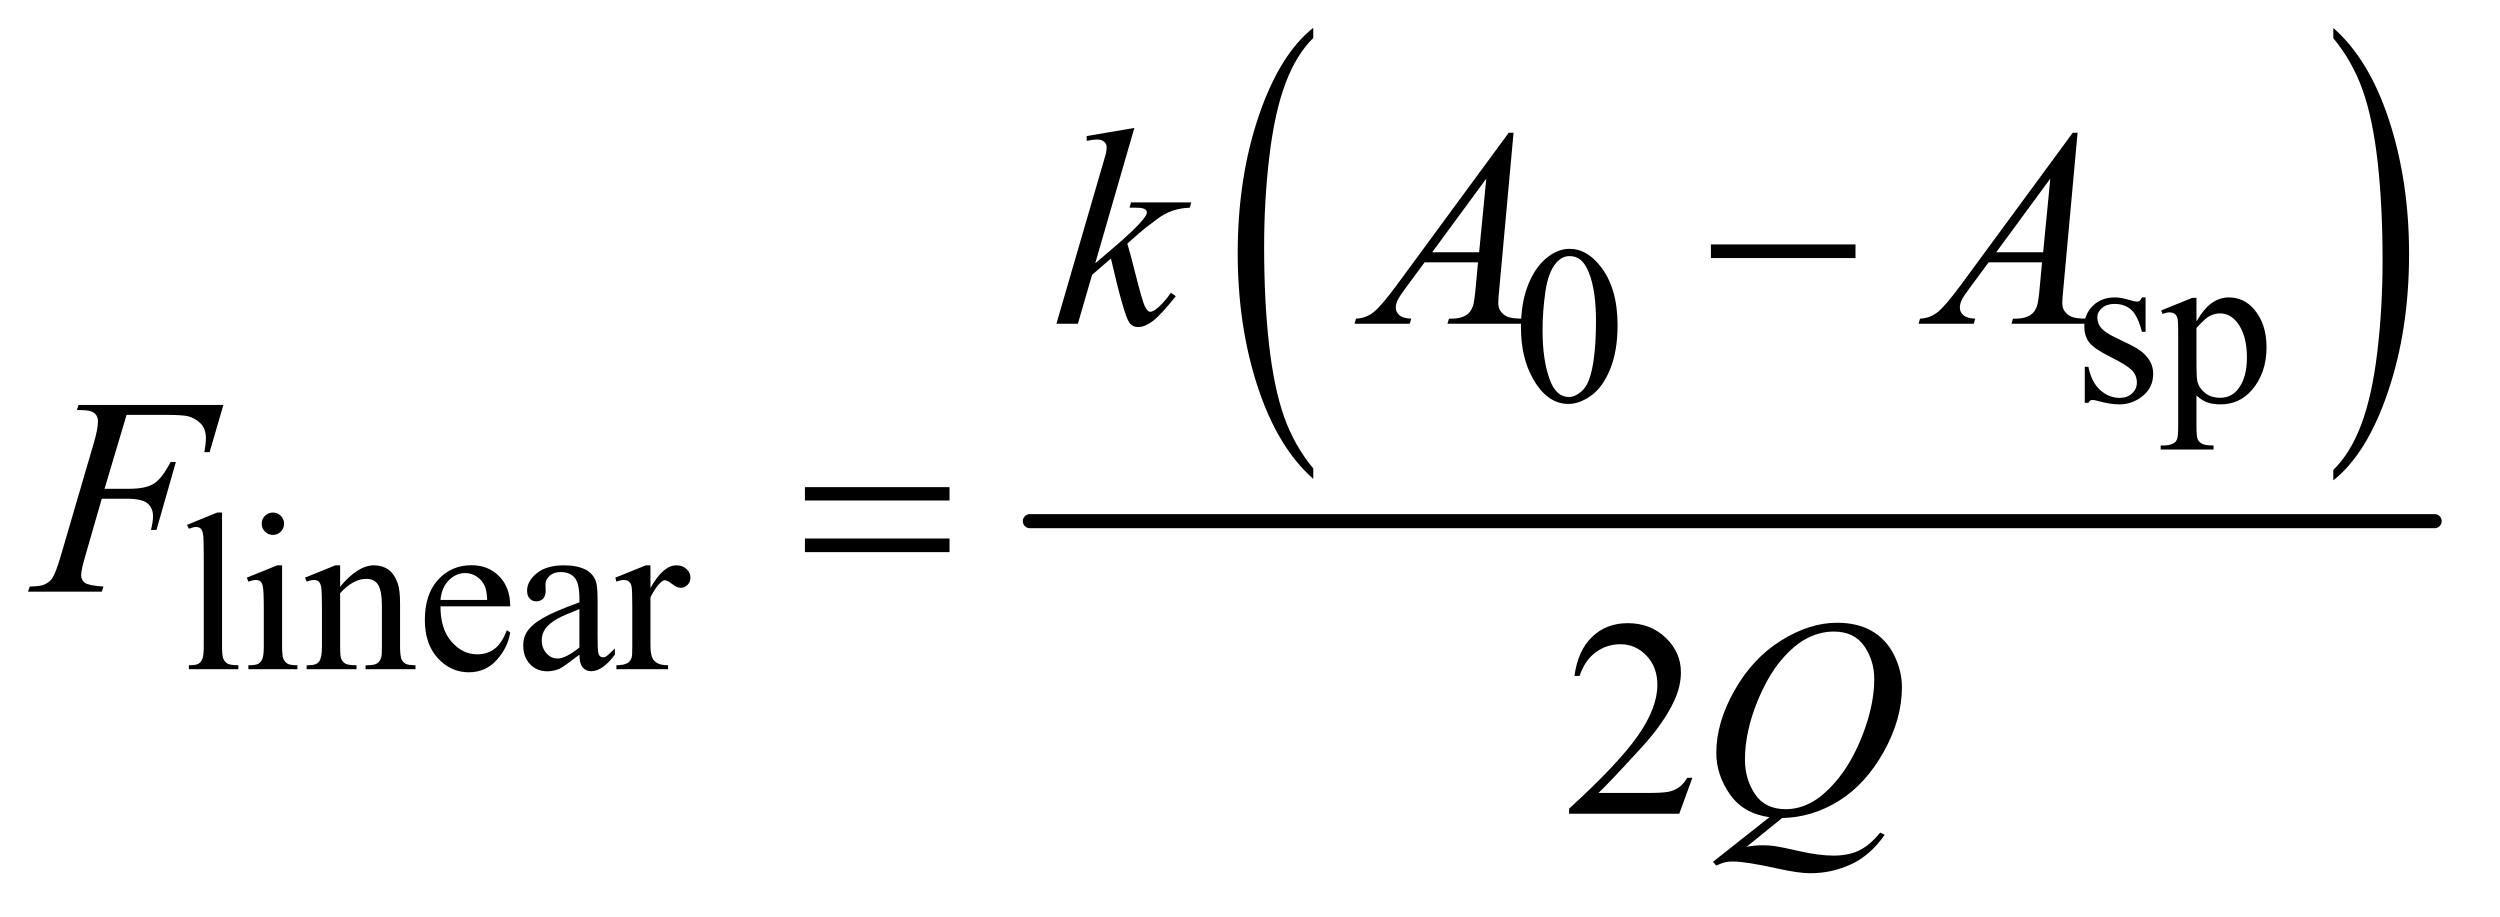 <?xml version="1.0" encoding="UTF-8"?>
<!DOCTYPE svg PUBLIC '-//W3C//DTD SVG 1.0//EN'
          'http://www.w3.org/TR/2001/REC-SVG-20010904/DTD/svg10.dtd'>
<svg stroke-dasharray="none" shape-rendering="auto" xmlns="http://www.w3.org/2000/svg" font-family="'Dialog'" text-rendering="auto" width="139" fill-opacity="1" color-interpolation="auto" color-rendering="auto" preserveAspectRatio="xMidYMid meet" font-size="12px" viewBox="0 0 139 51" fill="black" xmlns:xlink="http://www.w3.org/1999/xlink" stroke="black" image-rendering="auto" stroke-miterlimit="10" stroke-linecap="square" stroke-linejoin="miter" font-style="normal" stroke-width="1" height="51" stroke-dashoffset="0" font-weight="normal" stroke-opacity="1"
><!--Generated by the Batik Graphics2D SVG Generator--><defs id="genericDefs"
  /><g
  ><defs id="defs1"
    ><clipPath clipPathUnits="userSpaceOnUse" id="clipPath1"
      ><path d="M0.915 1.015 L88.64 1.015 L88.64 33.035 L0.915 33.035 L0.915 1.015 Z"
      /></clipPath
      ><clipPath clipPathUnits="userSpaceOnUse" id="clipPath2"
      ><path d="M29.239 32.442 L29.239 1055.449 L2831.949 1055.449 L2831.949 32.442 Z"
      /></clipPath
    ></defs
    ><g transform="scale(1.576,1.576) translate(-0.915,-1.015) matrix(0.031,0,0,0.031,0,0)"
    ><path d="M1524.062 565.875 L1524.062 577.719 Q1483.406 541.922 1460.742 472.664 Q1438.078 403.406 1438.078 321.062 Q1438.078 235.406 1461.914 165.047 Q1485.75 94.688 1524.062 64.391 L1524.062 75.953 Q1504.906 94.688 1492.602 127.18 Q1480.297 159.672 1474.219 209.656 Q1468.141 259.641 1468.141 313.891 Q1468.141 375.312 1473.75 424.883 Q1479.359 474.453 1490.883 507.086 Q1502.406 539.719 1524.062 565.875 Z" stroke="none" clip-path="url(#clipPath2)"
    /></g
    ><g transform="matrix(0.049,0,0,0.049,-1.442,-1.6)"
    ><path d="M2677.016 75.953 L2677.016 64.391 Q2717.656 99.922 2740.32 169.18 Q2762.984 238.438 2762.984 320.781 Q2762.984 406.422 2739.156 476.93 Q2715.328 547.438 2677.016 577.719 L2677.016 565.875 Q2696.328 547.156 2708.633 514.656 Q2720.938 482.156 2726.93 432.312 Q2732.922 382.469 2732.922 327.938 Q2732.922 266.812 2727.398 217.102 Q2721.875 167.391 2710.266 134.758 Q2698.656 102.125 2677.016 75.953 Z" stroke="none" clip-path="url(#clipPath2)"
    /></g
    ><g stroke-width="16" transform="matrix(0.049,0,0,0.049,-1.442,-1.6)" stroke-linejoin="round" stroke-linecap="round"
    ><line y2="624" fill="none" x1="1198" clip-path="url(#clipPath2)" x2="2792" y1="624"
    /></g
    ><g transform="matrix(0.049,0,0,0.049,-1.442,-1.6)"
    ><path d="M1755.25 404.25 Q1755.25 375.25 1764 354.312 Q1772.75 333.375 1787.25 323.125 Q1798.5 315 1810.5 315 Q1830 315 1845.5 334.875 Q1864.875 359.5 1864.875 401.625 Q1864.875 431.125 1856.375 451.75 Q1847.875 472.375 1834.688 481.688 Q1821.5 491 1809.25 491 Q1785 491 1768.875 462.375 Q1755.25 438.25 1755.25 404.25 ZM1779.75 407.375 Q1779.75 442.375 1788.375 464.5 Q1795.5 483.125 1809.625 483.125 Q1816.375 483.125 1823.625 477.062 Q1830.875 471 1834.625 456.75 Q1840.375 435.25 1840.375 396.125 Q1840.375 367.125 1834.375 347.75 Q1829.875 333.375 1822.75 327.375 Q1817.625 323.25 1810.375 323.25 Q1801.875 323.25 1795.25 330.875 Q1786.25 341.25 1783 363.5 Q1779.75 385.75 1779.75 407.375 ZM2464 370.125 L2464 409.125 L2459.875 409.125 Q2455.125 390.75 2447.688 384.125 Q2440.25 377.5 2428.75 377.5 Q2420 377.5 2414.625 382.125 Q2409.25 386.75 2409.25 392.375 Q2409.25 399.375 2413.25 404.375 Q2417.125 409.5 2429 415.25 L2447.25 424.125 Q2472.625 436.5 2472.625 456.75 Q2472.625 472.375 2460.812 481.938 Q2449 491.5 2434.375 491.5 Q2423.875 491.5 2410.375 487.75 Q2406.25 486.5 2403.625 486.5 Q2400.75 486.5 2399.125 489.75 L2395 489.75 L2395 448.875 L2399.125 448.875 Q2402.625 466.375 2412.5 475.25 Q2422.375 484.125 2434.625 484.125 Q2443.25 484.125 2448.688 479.062 Q2454.125 474 2454.125 466.875 Q2454.125 458.25 2448.062 452.375 Q2442 446.5 2423.875 437.5 Q2405.75 428.5 2400.125 421.25 Q2394.5 414.125 2394.5 403.25 Q2394.5 389.125 2404.188 379.625 Q2413.875 370.125 2429.25 370.125 Q2436 370.125 2445.625 373 Q2452 374.875 2454.125 374.875 Q2456.125 374.875 2457.25 374 Q2458.375 373.125 2459.875 370.125 L2464 370.125 ZM2481.75 384.875 L2517 370.625 L2521.75 370.625 L2521.75 397.375 Q2530.625 382.25 2539.562 376.188 Q2548.5 370.125 2558.375 370.125 Q2575.625 370.125 2587.125 383.625 Q2601.25 400.125 2601.25 426.625 Q2601.25 456.25 2584.25 475.625 Q2570.25 491.5 2549 491.5 Q2539.75 491.5 2533 488.875 Q2528 487 2521.75 481.375 L2521.75 516.25 Q2521.75 528 2523.188 531.188 Q2524.625 534.375 2528.188 536.25 Q2531.75 538.125 2541.125 538.125 L2541.125 542.75 L2481.125 542.75 L2481.125 538.125 L2484.25 538.125 Q2491.125 538.25 2496 535.5 Q2498.375 534.125 2499.688 531.062 Q2501 528 2501 515.5 L2501 407.25 Q2501 396.125 2500 393.125 Q2499 390.125 2496.812 388.625 Q2494.625 387.125 2490.875 387.125 Q2487.875 387.125 2483.25 388.875 L2481.75 384.875 ZM2521.75 404.75 L2521.75 447.5 Q2521.75 461.375 2522.875 465.75 Q2524.625 473 2531.438 478.5 Q2538.25 484 2548.625 484 Q2561.125 484 2568.875 474.25 Q2579 461.5 2579 438.375 Q2579 412.125 2567.5 398 Q2559.5 388.25 2548.5 388.25 Q2542.5 388.25 2536.625 391.25 Q2532.125 393.5 2521.75 404.75 Z" stroke="none" clip-path="url(#clipPath2)"
    /></g
    ><g transform="matrix(0.049,0,0,0.049,-1.442,-1.6)"
    ><path d="M281.375 614.25 L281.375 766.125 Q281.375 776.875 282.938 780.375 Q284.5 783.875 287.75 785.688 Q291 787.5 299.875 787.5 L299.875 792 L243.75 792 L243.75 787.5 Q251.625 787.5 254.5 785.875 Q257.375 784.25 259 780.5 Q260.625 776.75 260.625 766.125 L260.625 662.125 Q260.625 642.75 259.75 638.312 Q258.875 633.875 256.938 632.25 Q255 630.625 252 630.625 Q248.75 630.625 243.75 632.625 L241.625 628.25 L275.75 614.25 L281.375 614.25 ZM339.125 614.25 Q344.375 614.25 348.062 617.938 Q351.75 621.625 351.75 626.875 Q351.75 632.125 348.062 635.875 Q344.375 639.625 339.125 639.625 Q333.875 639.625 330.125 635.875 Q326.375 632.125 326.375 626.875 Q326.375 621.625 330.062 617.938 Q333.75 614.25 339.125 614.25 ZM349.5 674.125 L349.5 766.125 Q349.5 776.875 351.062 780.438 Q352.625 784 355.688 785.75 Q358.75 787.5 366.875 787.5 L366.875 792 L311.25 792 L311.25 787.5 Q319.625 787.5 322.5 785.875 Q325.375 784.25 327.062 780.5 Q328.75 776.75 328.75 766.125 L328.75 722 Q328.75 703.375 327.625 697.875 Q326.75 693.875 324.875 692.312 Q323 690.75 319.75 690.75 Q316.25 690.75 311.25 692.625 L309.5 688.125 L344 674.125 L349.5 674.125 ZM415.375 698.375 Q435.5 674.125 453.75 674.125 Q463.125 674.125 469.875 678.812 Q476.625 683.5 480.625 694.25 Q483.375 701.75 483.375 717.25 L483.375 766.125 Q483.375 777 485.125 780.875 Q486.5 784 489.562 785.75 Q492.625 787.5 500.875 787.5 L500.875 792 L444.25 792 L444.25 787.5 L446.625 787.5 Q454.625 787.5 457.812 785.062 Q461 782.625 462.25 777.875 Q462.75 776 462.75 766.125 L462.75 719.25 Q462.75 703.625 458.688 696.562 Q454.625 689.5 445 689.5 Q430.125 689.5 415.375 705.75 L415.375 766.125 Q415.375 777.75 416.75 780.5 Q418.5 784.125 421.562 785.812 Q424.625 787.5 434 787.5 L434 792 L377.375 792 L377.375 787.5 L379.875 787.5 Q388.625 787.5 391.688 783.062 Q394.75 778.625 394.75 766.125 L394.75 723.625 Q394.75 703 393.812 698.5 Q392.875 694 390.938 692.375 Q389 690.75 385.75 690.75 Q382.25 690.75 377.375 692.625 L375.5 688.125 L410 674.125 L415.375 674.125 L415.375 698.375 ZM529.25 720.625 Q529.125 746.125 541.625 760.625 Q554.125 775.125 571 775.125 Q582.25 775.125 590.562 768.938 Q598.875 762.75 604.5 747.75 L608.375 750.25 Q605.75 767.375 593.125 781.438 Q580.5 795.5 561.5 795.5 Q540.875 795.5 526.188 779.438 Q511.5 763.375 511.5 736.25 Q511.5 706.875 526.562 690.438 Q541.625 674 564.375 674 Q583.625 674 596 686.688 Q608.375 699.375 608.375 720.625 L529.25 720.625 ZM529.25 713.375 L582.25 713.375 Q581.625 702.375 579.625 697.875 Q576.5 690.875 570.312 686.875 Q564.125 682.875 557.375 682.875 Q547 682.875 538.812 690.938 Q530.625 699 529.25 713.375 ZM686.875 775.5 Q669.25 789.125 664.75 791.25 Q658 794.375 650.375 794.375 Q638.5 794.375 630.812 786.25 Q623.125 778.125 623.125 764.875 Q623.125 756.5 626.875 750.375 Q632 741.875 644.688 734.375 Q657.375 726.875 686.875 716.125 L686.875 711.625 Q686.875 694.5 681.438 688.125 Q676 681.75 665.625 681.75 Q657.75 681.75 653.125 686 Q648.375 690.25 648.375 695.75 L648.625 703 Q648.625 708.75 645.688 711.875 Q642.75 715 638 715 Q633.375 715 630.438 711.75 Q627.5 708.5 627.5 702.875 Q627.5 692.125 638.5 683.125 Q649.5 674.125 669.375 674.125 Q684.625 674.125 694.375 679.25 Q701.75 683.125 705.25 691.375 Q707.5 696.75 707.5 713.375 L707.5 752.25 Q707.5 768.625 708.125 772.312 Q708.75 776 710.188 777.25 Q711.625 778.5 713.5 778.5 Q715.5 778.5 717 777.625 Q719.625 776 727.125 768.5 L727.125 775.5 Q713.125 794.25 700.375 794.25 Q694.25 794.25 690.625 790 Q687 785.75 686.875 775.5 ZM686.875 767.375 L686.875 723.75 Q668 731.25 662.5 734.375 Q652.625 739.875 648.375 745.875 Q644.125 751.875 644.125 759 Q644.125 768 649.5 773.938 Q654.875 779.875 661.875 779.875 Q671.375 779.875 686.875 767.375 ZM767.5 674.125 L767.5 699.875 Q781.875 674.125 797 674.125 Q803.875 674.125 808.375 678.312 Q812.875 682.5 812.875 688 Q812.875 692.875 809.625 696.25 Q806.375 699.625 801.875 699.625 Q797.5 699.625 792.062 695.312 Q786.625 691 784 691 Q781.75 691 779.125 693.5 Q773.5 698.625 767.5 710.375 L767.5 765.25 Q767.5 774.75 769.875 779.625 Q771.5 783 775.625 785.25 Q779.75 787.5 787.5 787.5 L787.5 792 L728.875 792 L728.875 787.5 Q737.625 787.5 741.875 784.75 Q745 782.75 746.25 778.375 Q746.875 776.25 746.875 766.25 L746.875 721.875 Q746.875 701.875 746.062 698.062 Q745.25 694.25 743.062 692.5 Q740.875 690.75 737.625 690.75 Q733.75 690.75 728.875 692.625 L727.625 688.125 L762.25 674.125 L767.5 674.125 Z" stroke="none" clip-path="url(#clipPath2)"
    /></g
    ><g transform="matrix(0.049,0,0,0.049,-1.442,-1.6)"
    ><path d="M1949.719 915.219 L1934.875 956 L1809.875 956 L1809.875 950.219 Q1865.031 899.906 1887.531 868.031 Q1910.031 836.156 1910.031 809.75 Q1910.031 789.594 1897.688 776.625 Q1885.344 763.656 1868.156 763.656 Q1852.531 763.656 1840.109 772.797 Q1827.688 781.938 1821.75 799.594 L1815.969 799.594 Q1819.875 770.688 1836.047 755.219 Q1852.219 739.75 1876.438 739.75 Q1902.219 739.75 1919.484 756.312 Q1936.75 772.875 1936.75 795.375 Q1936.75 811.469 1929.25 827.562 Q1917.688 852.875 1891.75 881.156 Q1852.844 923.656 1843.156 932.406 L1898.469 932.406 Q1915.344 932.406 1922.141 931.156 Q1928.938 929.906 1934.406 926.078 Q1939.875 922.25 1943.938 915.219 L1949.719 915.219 Z" stroke="none" clip-path="url(#clipPath2)"
    /></g
    ><g transform="matrix(0.049,0,0,0.049,-1.442,-1.6)"
    ><path d="M1316.562 177.812 L1272.188 331.406 L1290 316.25 Q1319.219 291.562 1327.969 279.688 Q1330.781 275.781 1330.781 273.75 Q1330.781 272.344 1329.844 271.094 Q1328.906 269.844 1326.172 269.062 Q1323.438 268.281 1316.562 268.281 L1311.094 268.281 L1312.812 262.344 L1381.094 262.344 L1379.531 268.281 Q1367.812 268.906 1359.297 271.953 Q1350.781 275 1342.812 280.938 Q1327.031 292.656 1322.031 297.188 L1308.594 309.062 Q1312.031 320.312 1317.031 340.469 Q1325.469 373.906 1328.438 380.156 Q1331.406 386.406 1334.531 386.406 Q1337.188 386.406 1340.781 383.75 Q1348.906 377.812 1358.125 364.844 L1363.594 368.75 Q1346.562 390.156 1337.5 396.953 Q1328.438 403.75 1320.938 403.75 Q1314.375 403.75 1310.781 398.594 Q1304.531 389.375 1290 325.938 L1268.594 344.531 L1252.5 400 L1228.125 400 L1280 221.719 L1284.375 206.562 Q1285.156 202.656 1285.156 199.688 Q1285.156 195.938 1282.266 193.438 Q1279.375 190.938 1273.906 190.938 Q1270.312 190.938 1262.5 192.5 L1262.5 187.031 L1316.562 177.812 ZM1746.844 183.281 L1730.75 359.531 Q1729.5 371.875 1729.5 375.781 Q1729.5 382.031 1731.844 385.312 Q1734.812 389.844 1739.891 392.031 Q1744.969 394.219 1757 394.219 L1755.281 400 L1671.844 400 L1673.562 394.219 L1677.156 394.219 Q1687.312 394.219 1693.719 389.844 Q1698.25 386.875 1700.75 380 Q1702.469 375.156 1704.031 357.188 L1706.531 330.312 L1645.906 330.312 L1624.344 359.531 Q1617 369.375 1615.125 373.672 Q1613.25 377.969 1613.25 381.719 Q1613.25 386.719 1617.312 390.312 Q1621.375 393.906 1630.75 394.219 L1629.031 400 L1566.375 400 L1568.094 394.219 Q1579.656 393.75 1588.484 386.484 Q1597.312 379.219 1614.812 355.469 L1741.375 183.281 L1746.844 183.281 ZM1715.906 235.312 L1654.5 318.906 L1707.781 318.906 L1715.906 235.312 ZM2386.844 183.281 L2370.75 359.531 Q2369.5 371.875 2369.5 375.781 Q2369.5 382.031 2371.844 385.312 Q2374.812 389.844 2379.891 392.031 Q2384.969 394.219 2397 394.219 L2395.281 400 L2311.844 400 L2313.562 394.219 L2317.156 394.219 Q2327.312 394.219 2333.719 389.844 Q2338.25 386.875 2340.75 380 Q2342.469 375.156 2344.031 357.188 L2346.531 330.312 L2285.906 330.312 L2264.344 359.531 Q2257 369.375 2255.125 373.672 Q2253.25 377.969 2253.25 381.719 Q2253.25 386.719 2257.312 390.312 Q2261.375 393.906 2270.75 394.219 L2269.031 400 L2206.375 400 L2208.094 394.219 Q2219.656 393.75 2228.484 386.484 Q2237.312 379.219 2254.812 355.469 L2381.375 183.281 L2386.844 183.281 ZM2355.906 235.312 L2294.5 318.906 L2347.781 318.906 L2355.906 235.312 Z" stroke="none" clip-path="url(#clipPath2)"
    /></g
    ><g transform="matrix(0.049,0,0,0.049,-1.442,-1.6)"
    ><path d="M173.062 503.375 L148.062 587.281 L175.875 587.281 Q194.625 587.281 203.922 581.5 Q213.219 575.719 223.062 556.812 L229 556.812 L206.969 634 L200.719 634 Q203.062 624.625 203.062 618.531 Q203.062 609 196.734 603.766 Q190.406 598.531 173.062 598.531 L144.938 598.531 L126.5 662.438 Q121.5 679.469 121.5 685.094 Q121.5 690.875 125.797 694 Q130.094 697.125 146.812 698.219 L144.938 704 L61.188 704 L63.219 698.219 Q75.406 697.906 79.469 696.031 Q85.719 693.375 88.688 688.844 Q92.906 682.438 98.688 662.438 L136.031 534.781 Q140.562 519.312 140.562 510.562 Q140.562 506.5 138.531 503.609 Q136.5 500.719 132.516 499.312 Q128.531 497.906 116.656 497.906 L118.531 492.125 L282.906 492.125 L267.281 545.719 L261.344 545.719 Q263.062 536.031 263.062 529.781 Q263.062 519.469 257.359 513.453 Q251.656 507.438 242.75 504.938 Q236.5 503.375 214.781 503.375 L173.062 503.375 Z" stroke="none" clip-path="url(#clipPath2)"
    /></g
    ><g transform="matrix(0.049,0,0,0.049,-1.442,-1.6)"
    ><path d="M2051.594 960.844 L2011.281 993.5 Q2020.812 991.781 2028.938 991.781 Q2036.75 991.781 2043.391 992.719 Q2050.031 993.656 2071.828 998.578 Q2093.625 1003.5 2109.875 1003.5 Q2127.219 1003.5 2139.328 997.484 Q2151.438 991.469 2162.844 977.406 L2168 979.906 Q2151.906 1003.031 2130.031 1013.266 Q2108.156 1023.5 2083.625 1023.5 Q2070.031 1023.5 2046.438 1018.188 Q2010.344 1010.219 1995.969 1010.219 Q1990.5 1010.219 1987.062 1011 Q1983.625 1011.781 1976.75 1014.75 L1973.156 1010.531 L2037.219 959.906 Q2007.531 955.844 1992.219 933.812 Q1976.906 911.781 1976.906 886.781 Q1976.906 852.562 1997.609 816 Q2018.312 779.438 2050.578 759.359 Q2082.844 739.281 2113.938 739.281 Q2137.062 739.281 2153.391 748.656 Q2169.719 758.031 2178.625 775.922 Q2187.531 793.812 2187.531 812.562 Q2187.531 848.5 2167.062 885.375 Q2146.594 922.25 2116.203 941.234 Q2085.812 960.219 2051.594 960.844 ZM2110.188 749.281 Q2094.562 749.281 2079.641 757.016 Q2064.719 764.75 2050.031 782.328 Q2035.344 799.906 2023.625 828.344 Q2009.406 863.344 2009.406 894.438 Q2009.406 916.625 2020.812 933.734 Q2032.219 950.844 2055.812 950.844 Q2069.875 950.844 2083.625 943.812 Q2097.375 936.781 2112.062 919.906 Q2130.812 898.344 2143.469 865.062 Q2156.125 831.781 2156.125 803.188 Q2156.125 782.094 2144.719 765.688 Q2133.312 749.281 2110.188 749.281 Z" stroke="none" clip-path="url(#clipPath2)"
    /></g
    ><g transform="matrix(0.049,0,0,0.049,-1.442,-1.6)"
    ><path d="M1970.781 310 L2134.844 310 L2134.844 325.469 L1970.781 325.469 L1970.781 310 Z" stroke="none" clip-path="url(#clipPath2)"
    /></g
    ><g transform="matrix(0.049,0,0,0.049,-1.442,-1.6)"
    ><path d="M942.781 585.406 L1106.844 585.406 L1106.844 600.562 L942.781 600.562 L942.781 585.406 ZM942.781 643.688 L1106.844 643.688 L1106.844 659.156 L942.781 659.156 L942.781 643.688 Z" stroke="none" clip-path="url(#clipPath2)"
    /></g
  ></g
></svg
>
